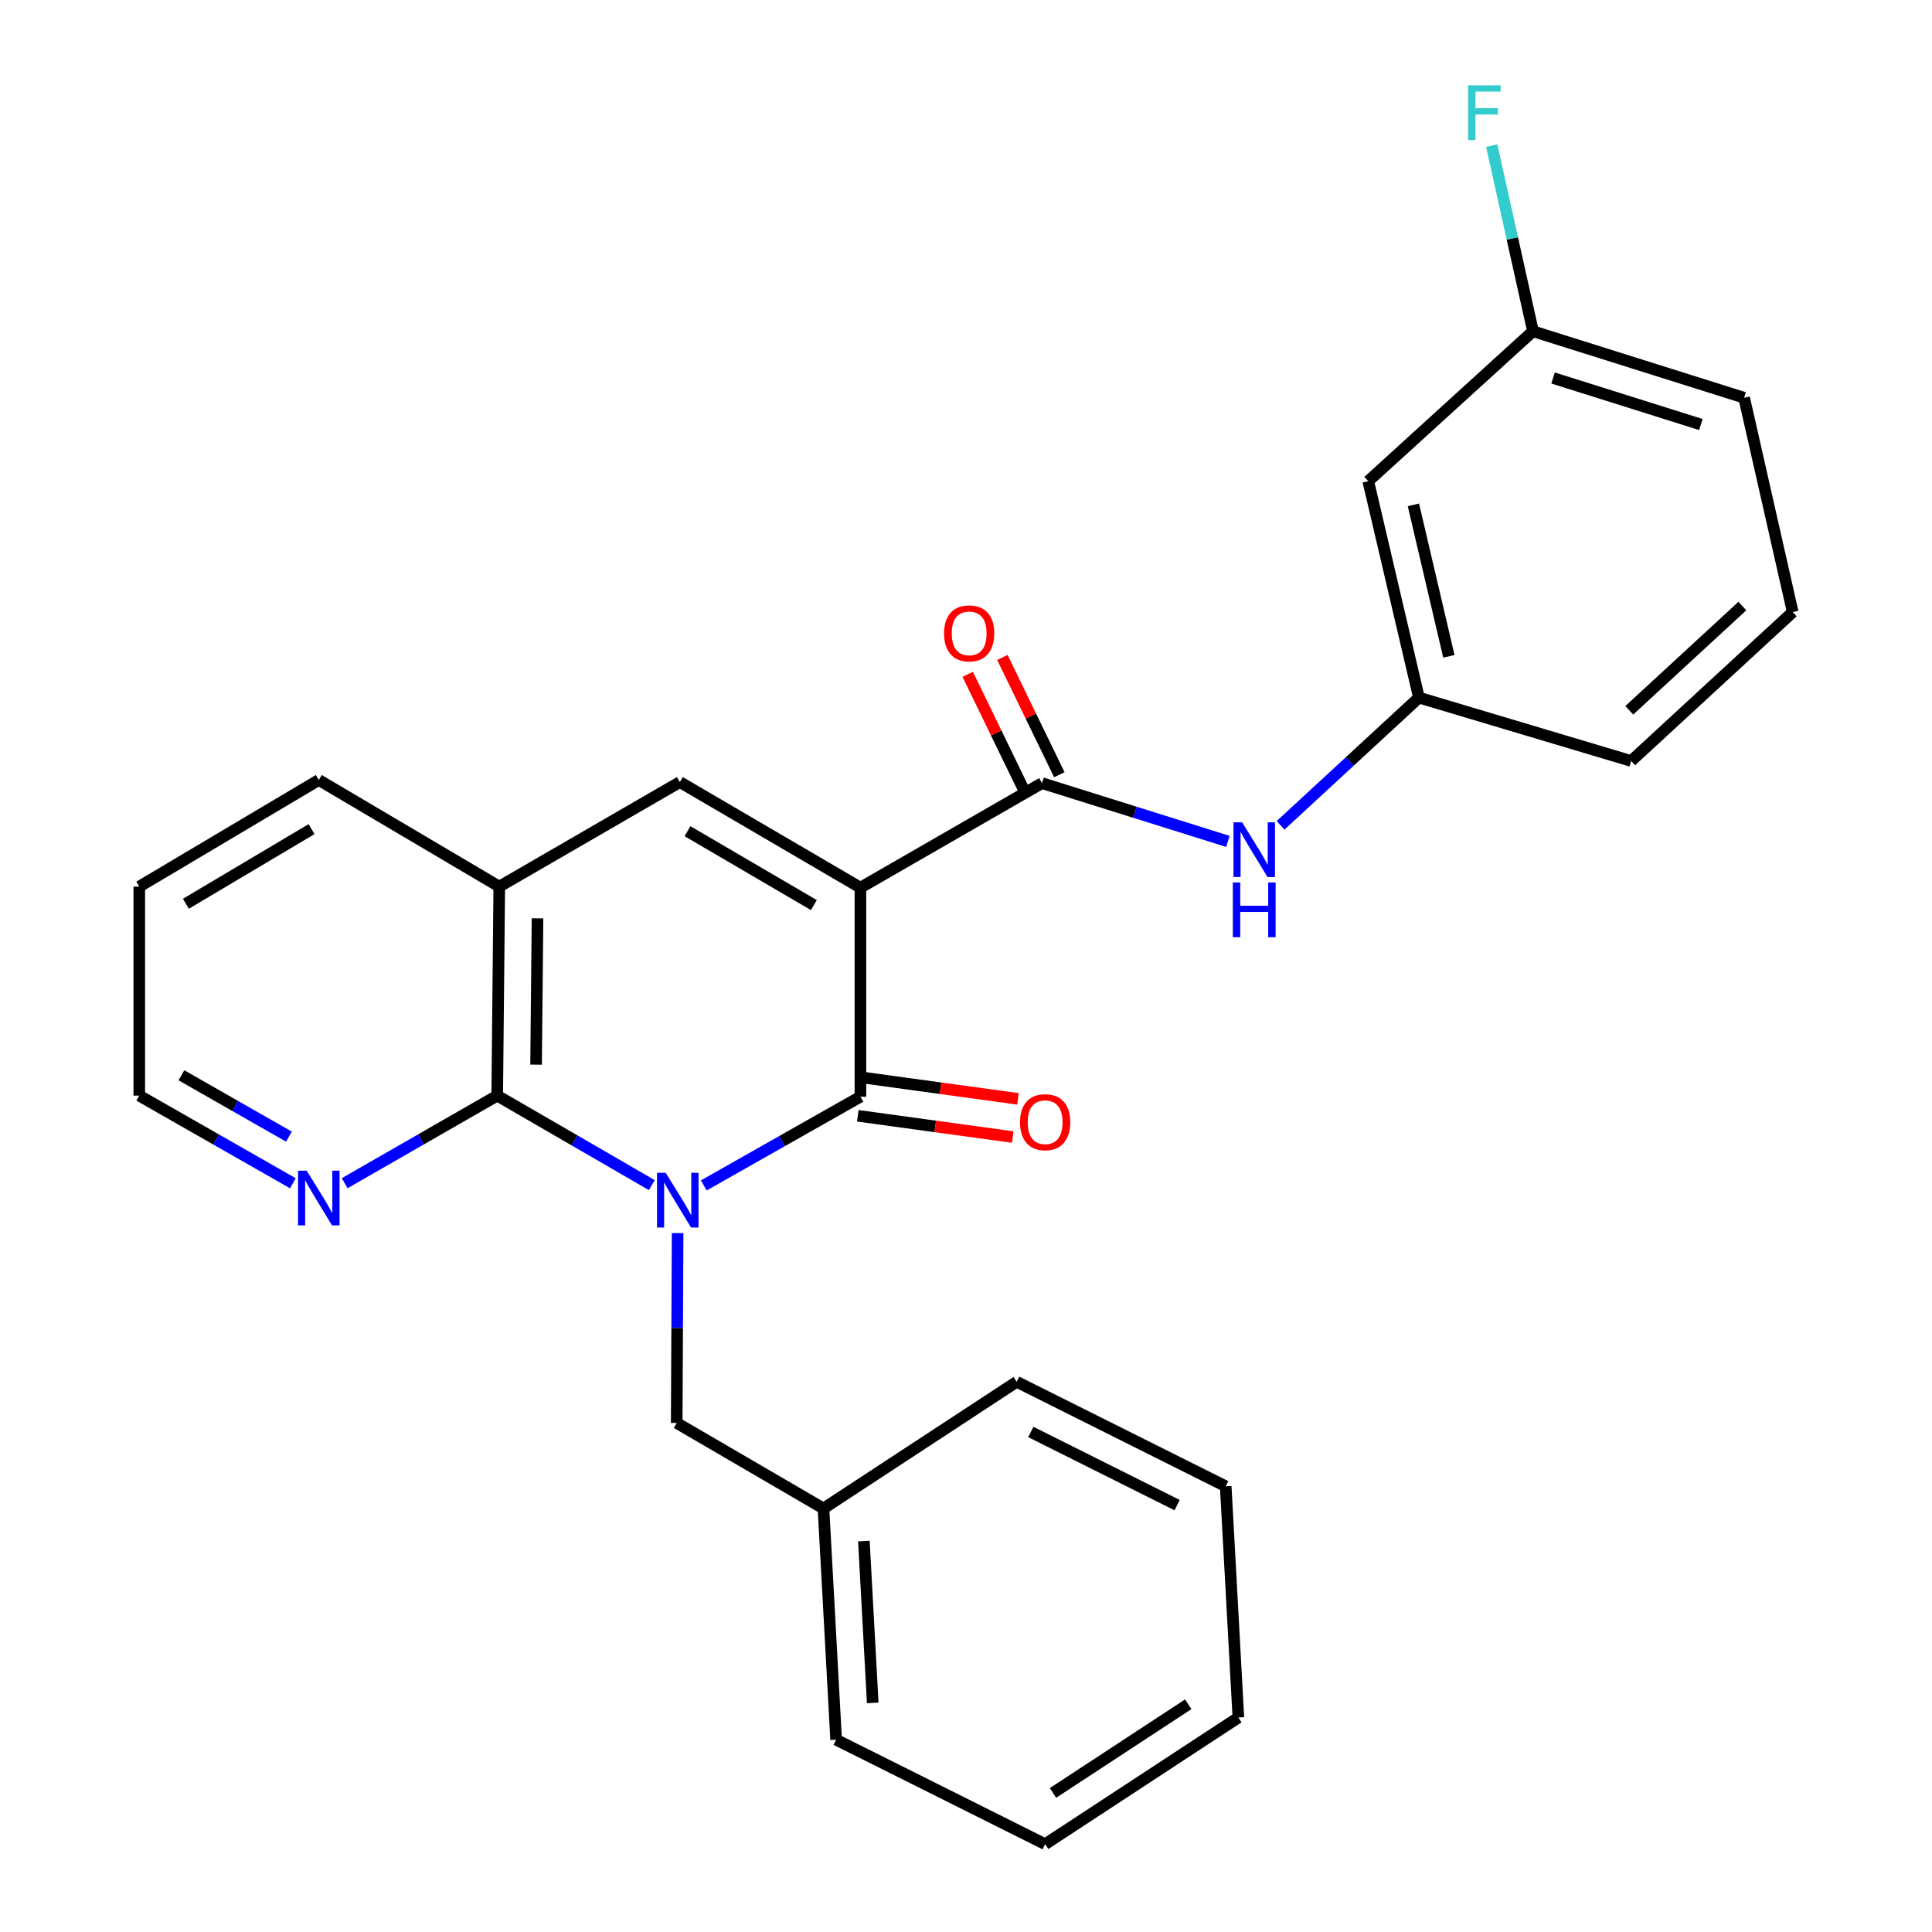 <?xml version='1.0' encoding='iso-8859-1'?>
<svg version='1.1' baseProfile='full'
              xmlns='http://www.w3.org/2000/svg'
                      xmlns:rdkit='http://www.rdkit.org/xml'
                      xmlns:xlink='http://www.w3.org/1999/xlink'
                  xml:space='preserve'
width='1000px' height='1000px' viewBox='0 0 1000 1000'>
<!-- END OF HEADER -->
<rect style='opacity:1.0;fill:#FFFFFF;stroke:none' width='1000' height='1000' x='0' y='0'> </rect>
<path class='bond-1' d='M 364.275,613.58 L 404.814,590.612' style='fill:none;fill-rule:evenodd;stroke:#0000FF;stroke-width:6px;stroke-linecap:butt;stroke-linejoin:miter;stroke-opacity:1' />
<path class='bond-1' d='M 404.814,590.612 L 445.354,567.644' style='fill:none;fill-rule:evenodd;stroke:#000000;stroke-width:6px;stroke-linecap:butt;stroke-linejoin:miter;stroke-opacity:1' />
<path class='bond-2' d='M 337.378,613.422 L 297.368,590.256' style='fill:none;fill-rule:evenodd;stroke:#0000FF;stroke-width:6px;stroke-linecap:butt;stroke-linejoin:miter;stroke-opacity:1' />
<path class='bond-2' d='M 297.368,590.256 L 257.358,567.09' style='fill:none;fill-rule:evenodd;stroke:#000000;stroke-width:6px;stroke-linecap:butt;stroke-linejoin:miter;stroke-opacity:1' />
<path class='bond-7' d='M 350.736,638.247 L 350.5,687.381' style='fill:none;fill-rule:evenodd;stroke:#0000FF;stroke-width:6px;stroke-linecap:butt;stroke-linejoin:miter;stroke-opacity:1' />
<path class='bond-7' d='M 350.5,687.381 L 350.264,736.516' style='fill:none;fill-rule:evenodd;stroke:#000000;stroke-width:6px;stroke-linecap:butt;stroke-linejoin:miter;stroke-opacity:1' />
<path class='bond-0' d='M 445.354,459.45 L 445.354,567.644' style='fill:none;fill-rule:evenodd;stroke:#000000;stroke-width:6px;stroke-linecap:butt;stroke-linejoin:miter;stroke-opacity:1' />
<path class='bond-4' d='M 445.354,459.45 L 539.335,405.347' style='fill:none;fill-rule:evenodd;stroke:#000000;stroke-width:6px;stroke-linecap:butt;stroke-linejoin:miter;stroke-opacity:1' />
<path class='bond-27' d='M 445.354,459.45 L 351.894,404.793' style='fill:none;fill-rule:evenodd;stroke:#000000;stroke-width:6px;stroke-linecap:butt;stroke-linejoin:miter;stroke-opacity:1' />
<path class='bond-27' d='M 421.261,468.478 L 355.839,430.218' style='fill:none;fill-rule:evenodd;stroke:#000000;stroke-width:6px;stroke-linecap:butt;stroke-linejoin:miter;stroke-opacity:1' />
<path class='bond-9' d='M 443.997,577.53 L 484.096,583.035' style='fill:none;fill-rule:evenodd;stroke:#000000;stroke-width:6px;stroke-linecap:butt;stroke-linejoin:miter;stroke-opacity:1' />
<path class='bond-9' d='M 484.096,583.035 L 524.195,588.54' style='fill:none;fill-rule:evenodd;stroke:#FF0000;stroke-width:6px;stroke-linecap:butt;stroke-linejoin:miter;stroke-opacity:1' />
<path class='bond-9' d='M 446.711,557.759 L 486.81,563.264' style='fill:none;fill-rule:evenodd;stroke:#000000;stroke-width:6px;stroke-linecap:butt;stroke-linejoin:miter;stroke-opacity:1' />
<path class='bond-9' d='M 486.81,563.264 L 526.91,568.77' style='fill:none;fill-rule:evenodd;stroke:#FF0000;stroke-width:6px;stroke-linecap:butt;stroke-linejoin:miter;stroke-opacity:1' />
<path class='bond-5' d='M 257.358,567.09 L 258.422,458.907' style='fill:none;fill-rule:evenodd;stroke:#000000;stroke-width:6px;stroke-linecap:butt;stroke-linejoin:miter;stroke-opacity:1' />
<path class='bond-5' d='M 277.473,551.059 L 278.218,475.331' style='fill:none;fill-rule:evenodd;stroke:#000000;stroke-width:6px;stroke-linecap:butt;stroke-linejoin:miter;stroke-opacity:1' />
<path class='bond-8' d='M 257.358,567.09 L 217.883,589.756' style='fill:none;fill-rule:evenodd;stroke:#000000;stroke-width:6px;stroke-linecap:butt;stroke-linejoin:miter;stroke-opacity:1' />
<path class='bond-8' d='M 217.883,589.756 L 178.409,612.422' style='fill:none;fill-rule:evenodd;stroke:#0000FF;stroke-width:6px;stroke-linecap:butt;stroke-linejoin:miter;stroke-opacity:1' />
<path class='bond-3' d='M 351.894,404.793 L 258.422,458.907' style='fill:none;fill-rule:evenodd;stroke:#000000;stroke-width:6px;stroke-linecap:butt;stroke-linejoin:miter;stroke-opacity:1' />
<path class='bond-6' d='M 539.335,405.347 L 587.45,420.43' style='fill:none;fill-rule:evenodd;stroke:#000000;stroke-width:6px;stroke-linecap:butt;stroke-linejoin:miter;stroke-opacity:1' />
<path class='bond-6' d='M 587.45,420.43 L 635.564,435.513' style='fill:none;fill-rule:evenodd;stroke:#0000FF;stroke-width:6px;stroke-linecap:butt;stroke-linejoin:miter;stroke-opacity:1' />
<path class='bond-10' d='M 548.31,400.987 L 533.572,370.648' style='fill:none;fill-rule:evenodd;stroke:#000000;stroke-width:6px;stroke-linecap:butt;stroke-linejoin:miter;stroke-opacity:1' />
<path class='bond-10' d='M 533.572,370.648 L 518.834,340.309' style='fill:none;fill-rule:evenodd;stroke:#FF0000;stroke-width:6px;stroke-linecap:butt;stroke-linejoin:miter;stroke-opacity:1' />
<path class='bond-10' d='M 530.36,409.707 L 515.622,379.368' style='fill:none;fill-rule:evenodd;stroke:#000000;stroke-width:6px;stroke-linecap:butt;stroke-linejoin:miter;stroke-opacity:1' />
<path class='bond-10' d='M 515.622,379.368 L 500.884,349.029' style='fill:none;fill-rule:evenodd;stroke:#FF0000;stroke-width:6px;stroke-linecap:butt;stroke-linejoin:miter;stroke-opacity:1' />
<path class='bond-16' d='M 258.422,458.907 L 165.006,403.717' style='fill:none;fill-rule:evenodd;stroke:#000000;stroke-width:6px;stroke-linecap:butt;stroke-linejoin:miter;stroke-opacity:1' />
<path class='bond-11' d='M 662.822,427.19 L 698.63,394.134' style='fill:none;fill-rule:evenodd;stroke:#0000FF;stroke-width:6px;stroke-linecap:butt;stroke-linejoin:miter;stroke-opacity:1' />
<path class='bond-11' d='M 698.63,394.134 L 734.438,361.078' style='fill:none;fill-rule:evenodd;stroke:#000000;stroke-width:6px;stroke-linecap:butt;stroke-linejoin:miter;stroke-opacity:1' />
<path class='bond-14' d='M 350.264,736.516 L 426.23,780.796' style='fill:none;fill-rule:evenodd;stroke:#000000;stroke-width:6px;stroke-linecap:butt;stroke-linejoin:miter;stroke-opacity:1' />
<path class='bond-18' d='M 151.592,612.462 L 111.841,589.776' style='fill:none;fill-rule:evenodd;stroke:#0000FF;stroke-width:6px;stroke-linecap:butt;stroke-linejoin:miter;stroke-opacity:1' />
<path class='bond-18' d='M 111.841,589.776 L 72.09,567.09' style='fill:none;fill-rule:evenodd;stroke:#000000;stroke-width:6px;stroke-linecap:butt;stroke-linejoin:miter;stroke-opacity:1' />
<path class='bond-18' d='M 149.558,588.324 L 121.732,572.444' style='fill:none;fill-rule:evenodd;stroke:#0000FF;stroke-width:6px;stroke-linecap:butt;stroke-linejoin:miter;stroke-opacity:1' />
<path class='bond-18' d='M 121.732,572.444 L 93.906,556.564' style='fill:none;fill-rule:evenodd;stroke:#000000;stroke-width:6px;stroke-linecap:butt;stroke-linejoin:miter;stroke-opacity:1' />
<path class='bond-12' d='M 734.438,361.078 L 708.207,249.048' style='fill:none;fill-rule:evenodd;stroke:#000000;stroke-width:6px;stroke-linecap:butt;stroke-linejoin:miter;stroke-opacity:1' />
<path class='bond-12' d='M 749.934,339.724 L 731.572,261.303' style='fill:none;fill-rule:evenodd;stroke:#000000;stroke-width:6px;stroke-linecap:butt;stroke-linejoin:miter;stroke-opacity:1' />
<path class='bond-19' d='M 734.438,361.078 L 844.295,393.884' style='fill:none;fill-rule:evenodd;stroke:#000000;stroke-width:6px;stroke-linecap:butt;stroke-linejoin:miter;stroke-opacity:1' />
<path class='bond-13' d='M 708.207,249.048 L 793.463,171.453' style='fill:none;fill-rule:evenodd;stroke:#000000;stroke-width:6px;stroke-linecap:butt;stroke-linejoin:miter;stroke-opacity:1' />
<path class='bond-15' d='M 793.463,171.453 L 782.786,123.417' style='fill:none;fill-rule:evenodd;stroke:#000000;stroke-width:6px;stroke-linecap:butt;stroke-linejoin:miter;stroke-opacity:1' />
<path class='bond-15' d='M 782.786,123.417 L 772.11,75.382' style='fill:none;fill-rule:evenodd;stroke:#33CCCC;stroke-width:6px;stroke-linecap:butt;stroke-linejoin:miter;stroke-opacity:1' />
<path class='bond-30' d='M 793.463,171.453 L 902.755,205.866' style='fill:none;fill-rule:evenodd;stroke:#000000;stroke-width:6px;stroke-linecap:butt;stroke-linejoin:miter;stroke-opacity:1' />
<path class='bond-30' d='M 803.863,195.649 L 880.368,219.738' style='fill:none;fill-rule:evenodd;stroke:#000000;stroke-width:6px;stroke-linecap:butt;stroke-linejoin:miter;stroke-opacity:1' />
<path class='bond-21' d='M 426.23,780.796 L 432.782,900.465' style='fill:none;fill-rule:evenodd;stroke:#000000;stroke-width:6px;stroke-linecap:butt;stroke-linejoin:miter;stroke-opacity:1' />
<path class='bond-21' d='M 447.138,797.655 L 451.725,881.424' style='fill:none;fill-rule:evenodd;stroke:#000000;stroke-width:6px;stroke-linecap:butt;stroke-linejoin:miter;stroke-opacity:1' />
<path class='bond-22' d='M 426.23,780.796 L 526.242,715.218' style='fill:none;fill-rule:evenodd;stroke:#000000;stroke-width:6px;stroke-linecap:butt;stroke-linejoin:miter;stroke-opacity:1' />
<path class='bond-28' d='M 165.006,403.717 L 72.09,458.907' style='fill:none;fill-rule:evenodd;stroke:#000000;stroke-width:6px;stroke-linecap:butt;stroke-linejoin:miter;stroke-opacity:1' />
<path class='bond-28' d='M 161.26,429.153 L 96.218,467.786' style='fill:none;fill-rule:evenodd;stroke:#000000;stroke-width:6px;stroke-linecap:butt;stroke-linejoin:miter;stroke-opacity:1' />
<path class='bond-17' d='M 927.911,316.809 L 844.295,393.884' style='fill:none;fill-rule:evenodd;stroke:#000000;stroke-width:6px;stroke-linecap:butt;stroke-linejoin:miter;stroke-opacity:1' />
<path class='bond-17' d='M 901.843,313.697 L 843.312,367.649' style='fill:none;fill-rule:evenodd;stroke:#000000;stroke-width:6px;stroke-linecap:butt;stroke-linejoin:miter;stroke-opacity:1' />
<path class='bond-20' d='M 927.911,316.809 L 902.755,205.866' style='fill:none;fill-rule:evenodd;stroke:#000000;stroke-width:6px;stroke-linecap:butt;stroke-linejoin:miter;stroke-opacity:1' />
<path class='bond-23' d='M 72.09,567.09 L 72.09,458.907' style='fill:none;fill-rule:evenodd;stroke:#000000;stroke-width:6px;stroke-linecap:butt;stroke-linejoin:miter;stroke-opacity:1' />
<path class='bond-25' d='M 432.782,900.465 L 540.965,954.545' style='fill:none;fill-rule:evenodd;stroke:#000000;stroke-width:6px;stroke-linecap:butt;stroke-linejoin:miter;stroke-opacity:1' />
<path class='bond-24' d='M 526.242,715.218 L 634.425,769.31' style='fill:none;fill-rule:evenodd;stroke:#000000;stroke-width:6px;stroke-linecap:butt;stroke-linejoin:miter;stroke-opacity:1' />
<path class='bond-24' d='M 533.545,741.181 L 609.273,779.045' style='fill:none;fill-rule:evenodd;stroke:#000000;stroke-width:6px;stroke-linecap:butt;stroke-linejoin:miter;stroke-opacity:1' />
<path class='bond-26' d='M 634.425,769.31 L 640.978,888.979' style='fill:none;fill-rule:evenodd;stroke:#000000;stroke-width:6px;stroke-linecap:butt;stroke-linejoin:miter;stroke-opacity:1' />
<path class='bond-29' d='M 540.965,954.545 L 640.978,888.979' style='fill:none;fill-rule:evenodd;stroke:#000000;stroke-width:6px;stroke-linecap:butt;stroke-linejoin:miter;stroke-opacity:1' />
<path class='bond-29' d='M 545.026,928.021 L 615.035,882.125' style='fill:none;fill-rule:evenodd;stroke:#000000;stroke-width:6px;stroke-linecap:butt;stroke-linejoin:miter;stroke-opacity:1' />
<path  class='atom-0' d='M 344.558 607.044
L 353.838 622.044
Q 354.758 623.524, 356.238 626.204
Q 357.718 628.884, 357.798 629.044
L 357.798 607.044
L 361.558 607.044
L 361.558 635.364
L 357.678 635.364
L 347.718 618.964
Q 346.558 617.044, 345.318 614.844
Q 344.118 612.644, 343.758 611.964
L 343.758 635.364
L 340.078 635.364
L 340.078 607.044
L 344.558 607.044
' fill='#0000FF'/>
<path  class='atom-7' d='M 642.922 425.622
L 652.202 440.622
Q 653.122 442.102, 654.602 444.782
Q 656.082 447.462, 656.162 447.622
L 656.162 425.622
L 659.922 425.622
L 659.922 453.942
L 656.042 453.942
L 646.082 437.542
Q 644.922 435.622, 643.682 433.422
Q 642.482 431.222, 642.122 430.542
L 642.122 453.942
L 638.442 453.942
L 638.442 425.622
L 642.922 425.622
' fill='#0000FF'/>
<path  class='atom-7' d='M 638.102 456.774
L 641.942 456.774
L 641.942 468.814
L 656.422 468.814
L 656.422 456.774
L 660.262 456.774
L 660.262 485.094
L 656.422 485.094
L 656.422 472.014
L 641.942 472.014
L 641.942 485.094
L 638.102 485.094
L 638.102 456.774
' fill='#0000FF'/>
<path  class='atom-9' d='M 158.746 605.957
L 168.026 620.957
Q 168.946 622.437, 170.426 625.117
Q 171.906 627.797, 171.986 627.957
L 171.986 605.957
L 175.746 605.957
L 175.746 634.277
L 171.866 634.277
L 161.906 617.877
Q 160.746 615.957, 159.506 613.757
Q 158.306 611.557, 157.946 610.877
L 157.946 634.277
L 154.266 634.277
L 154.266 605.957
L 158.746 605.957
' fill='#0000FF'/>
<path  class='atom-10' d='M 527.965 580.851
Q 527.965 574.051, 531.325 570.251
Q 534.685 566.451, 540.965 566.451
Q 547.245 566.451, 550.605 570.251
Q 553.965 574.051, 553.965 580.851
Q 553.965 587.731, 550.565 591.651
Q 547.165 595.531, 540.965 595.531
Q 534.725 595.531, 531.325 591.651
Q 527.965 587.771, 527.965 580.851
M 540.965 592.331
Q 545.285 592.331, 547.605 589.451
Q 549.965 586.531, 549.965 580.851
Q 549.965 575.291, 547.605 572.491
Q 545.285 569.651, 540.965 569.651
Q 536.645 569.651, 534.285 572.451
Q 531.965 575.251, 531.965 580.851
Q 531.965 586.571, 534.285 589.451
Q 536.645 592.331, 540.965 592.331
' fill='#FF0000'/>
<path  class='atom-11' d='M 488.641 327.832
Q 488.641 321.032, 492.001 317.232
Q 495.361 313.432, 501.641 313.432
Q 507.921 313.432, 511.281 317.232
Q 514.641 321.032, 514.641 327.832
Q 514.641 334.712, 511.241 338.632
Q 507.841 342.512, 501.641 342.512
Q 495.401 342.512, 492.001 338.632
Q 488.641 334.752, 488.641 327.832
M 501.641 339.312
Q 505.961 339.312, 508.281 336.432
Q 510.641 333.512, 510.641 327.832
Q 510.641 322.272, 508.281 319.472
Q 505.961 316.632, 501.641 316.632
Q 497.321 316.632, 494.961 319.432
Q 492.641 322.232, 492.641 327.832
Q 492.641 333.552, 494.961 336.432
Q 497.321 339.312, 501.641 339.312
' fill='#FF0000'/>
<path  class='atom-16' d='M 759.899 44.165
L 776.739 44.165
L 776.739 47.405
L 763.699 47.405
L 763.699 56.005
L 775.299 56.005
L 775.299 59.285
L 763.699 59.285
L 763.699 72.485
L 759.899 72.485
L 759.899 44.165
' fill='#33CCCC'/>
</svg>
